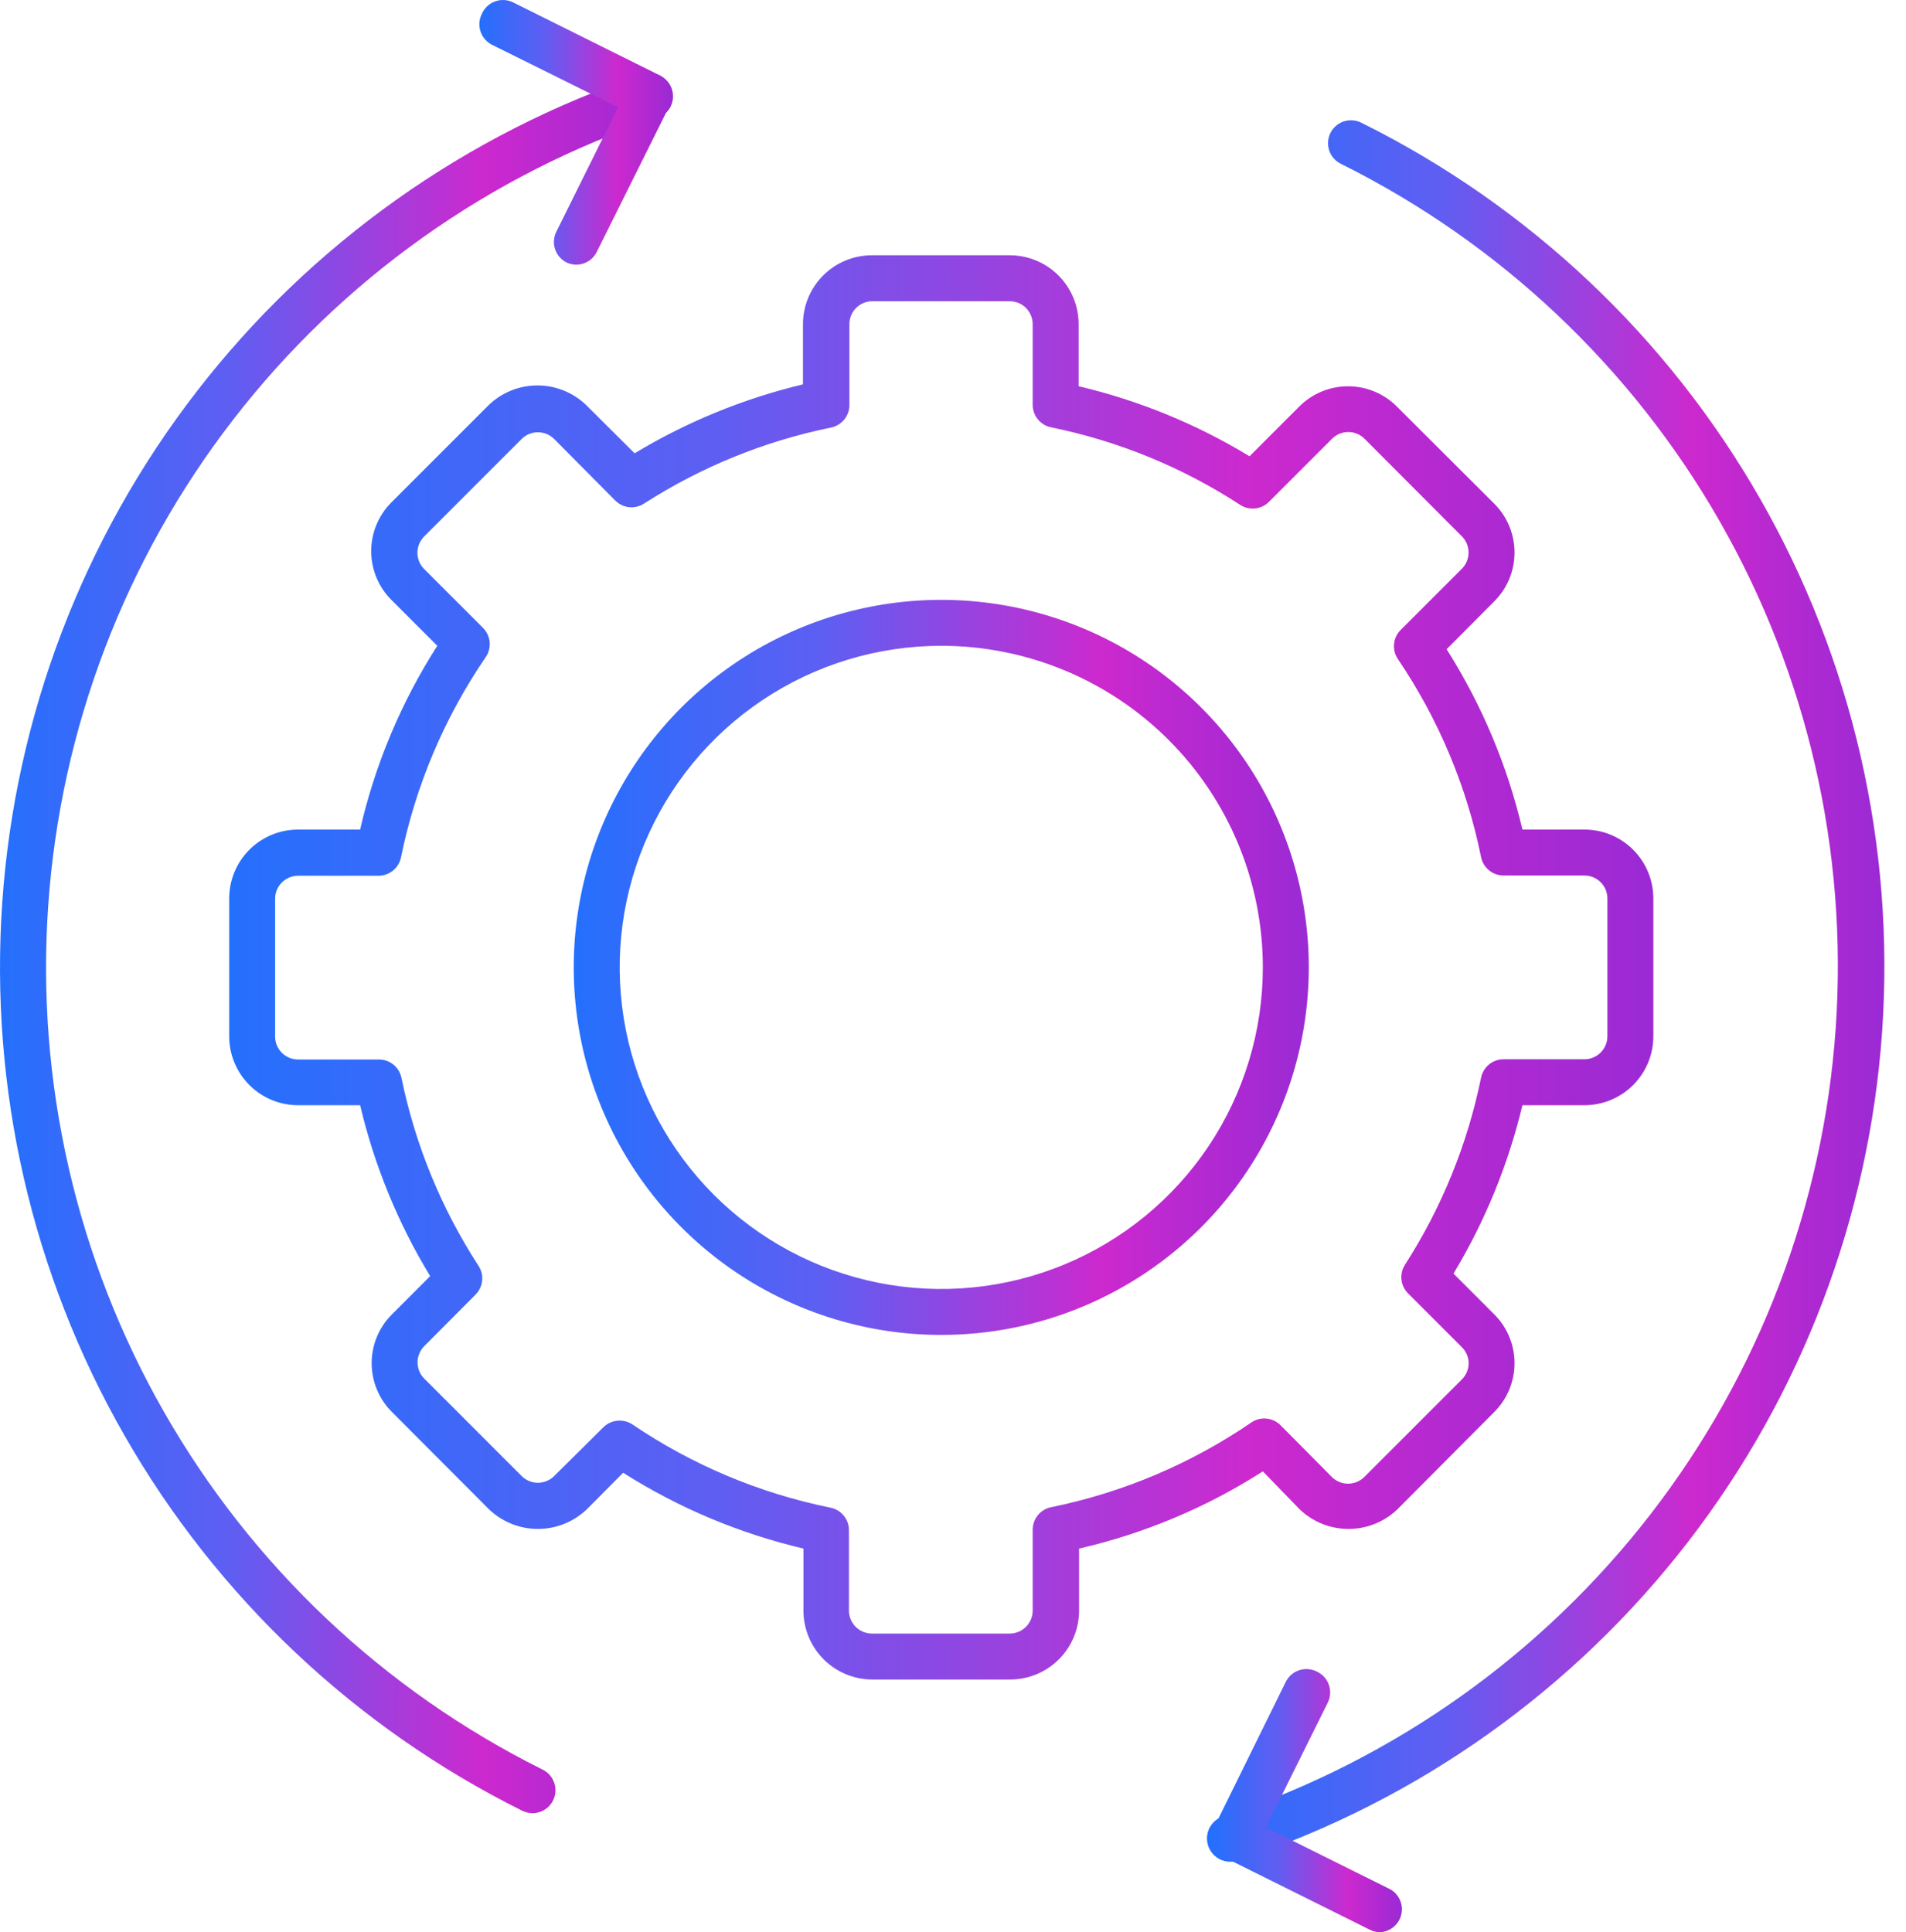 <svg width="73" height="74" viewBox="0 0 73 74" fill="none" xmlns="http://www.w3.org/2000/svg">
<path d="M36.051 51.126C33.267 51.126 30.545 50.3 28.23 48.754C25.916 47.207 24.111 45.009 23.046 42.437C21.98 39.864 21.702 37.034 22.245 34.304C22.788 31.573 24.129 29.065 26.097 27.096C28.066 25.128 30.574 23.787 33.304 23.244C36.035 22.701 38.865 22.98 41.437 24.045C44.01 25.11 46.208 26.915 47.755 29.229C49.301 31.544 50.127 34.266 50.127 37.05C50.127 40.783 48.644 44.363 46.004 47.003C43.364 49.643 39.784 51.126 36.051 51.126ZM36.051 24.733C33.615 24.733 31.233 25.455 29.208 26.809C27.182 28.162 25.604 30.086 24.672 32.336C23.739 34.587 23.495 37.063 23.971 39.453C24.446 41.842 25.619 44.036 27.341 45.759C29.064 47.481 31.259 48.655 33.648 49.13C36.037 49.605 38.514 49.361 40.764 48.429C43.015 47.497 44.938 45.918 46.292 43.893C47.645 41.867 48.367 39.486 48.367 37.05C48.367 33.783 47.07 30.65 44.76 28.34C42.45 26.031 39.317 24.733 36.051 24.733Z" fill="url(#paint0_linear_28_341)"/>
<path d="M38.69 64.323H33.411C32.711 64.323 32.04 64.044 31.545 63.549C31.05 63.054 30.772 62.383 30.772 61.683V59.308C28.324 58.733 25.99 57.751 23.866 56.405L22.467 57.812C21.964 58.29 21.296 58.556 20.602 58.556C19.908 58.556 19.24 58.29 18.737 57.812L15.007 54.073C14.512 53.578 14.235 52.907 14.235 52.208C14.235 51.509 14.512 50.838 15.007 50.343L16.476 48.874C15.243 46.846 14.338 44.638 13.793 42.328H11.417C10.717 42.328 10.046 42.05 9.551 41.555C9.056 41.06 8.778 40.389 8.778 39.689V34.41C8.778 33.71 9.056 33.039 9.551 32.544C10.046 32.049 10.717 31.771 11.417 31.771H13.793C14.366 29.273 15.366 26.892 16.749 24.733L14.989 22.974C14.495 22.479 14.217 21.808 14.217 21.108C14.217 20.409 14.495 19.738 14.989 19.243L18.719 15.513C19.221 15.031 19.889 14.762 20.584 14.762C21.28 14.762 21.948 15.031 22.45 15.513L24.306 17.361C26.307 16.154 28.482 15.264 30.754 14.721V12.416C30.754 11.716 31.032 11.045 31.527 10.55C32.022 10.055 32.694 9.777 33.394 9.777H38.672C39.372 9.777 40.044 10.055 40.539 10.55C41.034 11.045 41.312 11.716 41.312 12.416V14.792C43.621 15.337 45.83 16.242 47.857 17.475L49.766 15.566C50.261 15.072 50.932 14.794 51.631 14.794C52.331 14.794 53.002 15.072 53.496 15.566L57.235 19.296C57.73 19.791 58.007 20.462 58.007 21.161C58.007 21.861 57.73 22.531 57.235 23.026L55.406 24.865C56.752 26.989 57.734 29.323 58.309 31.771H60.684C61.384 31.771 62.055 32.049 62.55 32.544C63.045 33.039 63.323 33.71 63.323 34.41V39.689C63.323 40.389 63.045 41.06 62.55 41.555C62.055 42.05 61.384 42.328 60.684 42.328H58.309C57.766 44.601 56.876 46.776 55.669 48.777L57.235 50.343C57.73 50.838 58.007 51.509 58.007 52.208C58.007 52.907 57.73 53.578 57.235 54.073L53.514 57.812C53.011 58.29 52.343 58.556 51.649 58.556C50.955 58.556 50.287 58.29 49.784 57.812L48.367 56.352C46.209 57.734 43.828 58.734 41.329 59.308V61.683C41.329 62.383 41.051 63.054 40.556 63.549C40.061 64.044 39.39 64.323 38.69 64.323ZM23.734 54.407C23.909 54.407 24.081 54.459 24.227 54.557C26.519 56.11 29.096 57.192 31.81 57.742C32.012 57.783 32.193 57.894 32.321 58.054C32.45 58.215 32.518 58.416 32.514 58.622V61.683C32.514 61.916 32.607 62.14 32.772 62.305C32.937 62.47 33.16 62.563 33.394 62.563H38.672C38.906 62.563 39.129 62.47 39.294 62.305C39.459 62.14 39.552 61.916 39.552 61.683V58.604C39.548 58.398 39.616 58.197 39.745 58.037C39.873 57.876 40.054 57.765 40.256 57.724C43.004 57.165 45.613 56.061 47.928 54.478C48.097 54.363 48.301 54.31 48.505 54.329C48.709 54.349 48.9 54.438 49.045 54.584L51.007 56.563C51.088 56.645 51.186 56.711 51.293 56.755C51.4 56.8 51.515 56.823 51.631 56.823C51.747 56.823 51.862 56.8 51.97 56.755C52.077 56.711 52.174 56.645 52.256 56.563L55.986 52.833C56.069 52.751 56.135 52.654 56.181 52.547C56.226 52.44 56.25 52.325 56.25 52.208C56.247 51.976 56.152 51.755 55.986 51.592L53.928 49.534C53.786 49.391 53.697 49.204 53.676 49.004C53.655 48.804 53.704 48.603 53.813 48.434C55.219 46.248 56.206 43.819 56.725 41.273C56.766 41.071 56.877 40.89 57.038 40.761C57.198 40.633 57.399 40.565 57.605 40.569H60.684C60.917 40.569 61.141 40.476 61.306 40.311C61.471 40.146 61.564 39.922 61.564 39.689V34.41C61.564 34.177 61.471 33.953 61.306 33.788C61.141 33.623 60.917 33.531 60.684 33.531H57.605C57.399 33.535 57.198 33.467 57.038 33.338C56.877 33.209 56.766 33.029 56.725 32.827C56.176 30.113 55.093 27.536 53.54 25.243C53.425 25.074 53.373 24.87 53.392 24.666C53.411 24.462 53.501 24.271 53.646 24.126L55.986 21.786C56.069 21.704 56.134 21.607 56.179 21.5C56.223 21.392 56.246 21.277 56.246 21.161C56.246 21.045 56.223 20.93 56.179 20.823C56.134 20.716 56.069 20.618 55.986 20.537L52.273 16.815C52.191 16.73 52.093 16.662 51.984 16.616C51.875 16.57 51.758 16.546 51.64 16.546C51.522 16.546 51.405 16.57 51.296 16.616C51.187 16.662 51.089 16.73 51.007 16.815L48.605 19.217C48.463 19.36 48.277 19.451 48.077 19.473C47.877 19.495 47.675 19.448 47.505 19.34C45.298 17.901 42.838 16.892 40.256 16.366C40.054 16.325 39.873 16.215 39.745 16.054C39.616 15.893 39.548 15.693 39.552 15.487V12.416C39.552 12.183 39.459 11.959 39.294 11.794C39.129 11.629 38.906 11.537 38.672 11.537H33.411C33.178 11.537 32.954 11.629 32.789 11.794C32.624 11.959 32.532 12.183 32.532 12.416V15.495C32.536 15.701 32.468 15.902 32.339 16.063C32.21 16.224 32.029 16.334 31.828 16.375C29.281 16.894 26.853 17.882 24.666 19.287C24.498 19.397 24.297 19.445 24.096 19.424C23.896 19.404 23.709 19.315 23.567 19.173L21.227 16.815C21.145 16.733 21.047 16.667 20.94 16.622C20.833 16.578 20.718 16.555 20.602 16.555C20.486 16.555 20.371 16.578 20.264 16.622C20.156 16.667 20.059 16.733 19.977 16.815L16.247 20.545C16.165 20.627 16.099 20.724 16.055 20.832C16.01 20.939 15.987 21.054 15.987 21.17C15.987 21.286 16.01 21.401 16.055 21.508C16.099 21.616 16.165 21.713 16.247 21.795L18.499 24.047C18.644 24.192 18.734 24.382 18.753 24.586C18.773 24.79 18.72 24.995 18.605 25.164C17.021 27.479 15.918 30.087 15.358 32.836C15.317 33.037 15.207 33.218 15.046 33.347C14.885 33.475 14.685 33.544 14.479 33.539H11.417C11.184 33.539 10.96 33.632 10.795 33.797C10.63 33.962 10.537 34.186 10.537 34.419V39.698C10.537 39.931 10.63 40.155 10.795 40.32C10.96 40.485 11.184 40.578 11.417 40.578H14.496C14.702 40.573 14.903 40.642 15.064 40.77C15.224 40.899 15.335 41.08 15.376 41.281C15.903 43.847 16.905 46.291 18.332 48.487C18.441 48.656 18.488 48.858 18.465 49.058C18.443 49.258 18.352 49.445 18.209 49.586L16.247 51.557C16.085 51.721 15.993 51.942 15.992 52.173C15.991 52.289 16.014 52.404 16.057 52.511C16.101 52.618 16.166 52.715 16.247 52.797L19.977 56.528C20.059 56.61 20.156 56.676 20.264 56.72C20.371 56.765 20.486 56.788 20.602 56.788C20.718 56.788 20.833 56.765 20.94 56.72C21.047 56.676 21.145 56.61 21.227 56.528L23.127 54.645C23.291 54.491 23.509 54.406 23.734 54.407Z" fill="url(#paint1_linear_28_341)"/>
<path d="M47.259 71.29C47.026 71.328 46.787 71.271 46.596 71.132C46.404 70.993 46.276 70.785 46.238 70.551C46.201 70.318 46.258 70.079 46.397 69.888C46.535 69.697 46.744 69.568 46.977 69.531C53.412 67.375 59.063 63.36 63.216 57.993C67.369 52.625 69.837 46.147 70.308 39.377C70.778 32.607 69.231 25.85 65.861 19.959C62.492 14.069 57.451 9.31 51.376 6.284C51.269 6.235 51.173 6.165 51.094 6.078C51.014 5.991 50.953 5.889 50.914 5.778C50.875 5.667 50.858 5.549 50.865 5.431C50.873 5.314 50.903 5.199 50.956 5.093C51.008 4.988 51.081 4.894 51.171 4.817C51.26 4.74 51.364 4.682 51.476 4.647C51.589 4.611 51.707 4.598 51.824 4.609C51.941 4.62 52.055 4.654 52.159 4.71C58.547 7.886 63.85 12.884 67.397 19.074C70.945 25.264 72.576 32.367 72.087 39.484C71.597 46.602 69.008 53.414 64.646 59.06C60.285 64.706 54.347 68.931 47.584 71.202C47.481 71.249 47.371 71.279 47.259 71.29Z" fill="url(#paint2_linear_28_341)"/>
<path d="M20.391 69.443C20.253 69.44 20.118 69.407 19.995 69.346C13.608 66.166 8.307 61.163 4.764 54.971C1.22 48.778 -0.408 41.674 0.087 34.556C0.581 27.439 3.175 20.627 7.541 14.984C11.907 9.341 17.848 5.119 24.614 2.853C24.723 2.816 24.839 2.801 24.955 2.809C25.07 2.817 25.183 2.847 25.287 2.899C25.391 2.95 25.483 3.022 25.56 3.109C25.636 3.196 25.694 3.298 25.731 3.407C25.768 3.517 25.783 3.633 25.775 3.749C25.767 3.864 25.737 3.977 25.685 4.081C25.634 4.185 25.562 4.277 25.475 4.353C25.388 4.43 25.287 4.488 25.177 4.525C18.742 6.68 13.091 10.695 8.938 16.063C4.785 21.43 2.317 27.908 1.847 34.678C1.376 41.448 2.923 48.206 6.293 54.096C9.663 59.987 14.703 64.746 20.778 67.771C20.957 67.858 21.102 68.003 21.188 68.183C21.274 68.363 21.297 68.567 21.252 68.761C21.206 68.956 21.097 69.129 20.94 69.253C20.784 69.376 20.59 69.444 20.391 69.443Z" fill="url(#paint3_linear_28_341)"/>
<path d="M22.08 10.138C21.946 10.138 21.814 10.108 21.693 10.05C21.491 9.946 21.337 9.768 21.263 9.553C21.189 9.338 21.201 9.103 21.297 8.897L23.672 4.111L18.886 1.736C18.777 1.688 18.678 1.618 18.596 1.53C18.514 1.443 18.451 1.339 18.411 1.226C18.37 1.113 18.354 0.994 18.361 0.874C18.369 0.754 18.401 0.637 18.455 0.531C18.503 0.42 18.574 0.32 18.662 0.237C18.75 0.155 18.855 0.091 18.968 0.051C19.082 0.01 19.203 -0.006 19.324 0.002C19.445 0.011 19.562 0.044 19.669 0.1L25.238 2.871C25.342 2.921 25.436 2.992 25.512 3.079C25.589 3.166 25.648 3.267 25.686 3.376C25.723 3.486 25.739 3.602 25.731 3.717C25.724 3.833 25.694 3.946 25.643 4.05L22.854 9.654C22.782 9.798 22.671 9.919 22.535 10.004C22.398 10.089 22.241 10.136 22.08 10.138Z" fill="url(#paint4_linear_28_341)"/>
<path d="M52.872 74C52.735 74.002 52.599 73.972 52.476 73.912L46.907 71.141C46.698 71.037 46.539 70.854 46.465 70.633C46.391 70.412 46.407 70.171 46.511 69.962L49.247 64.41C49.351 64.202 49.534 64.043 49.755 63.968C49.976 63.894 50.217 63.911 50.426 64.014C50.534 64.063 50.63 64.132 50.711 64.218C50.791 64.305 50.853 64.406 50.893 64.517C50.933 64.628 50.951 64.746 50.945 64.863C50.938 64.981 50.909 65.096 50.857 65.202L48.482 69.988L53.259 72.364C53.421 72.459 53.548 72.603 53.622 72.776C53.696 72.95 53.713 73.142 53.669 73.325C53.626 73.508 53.525 73.672 53.382 73.793C53.238 73.915 53.059 73.987 52.872 74Z" fill="url(#paint5_linear_28_341)"/>
<defs>
<linearGradient id="paint0_linear_28_341" x1="20.085" y1="51.277" x2="53.712" y2="51.277" gradientUnits="userSpaceOnUse">
<stop stop-color="#1973FF"/>
<stop offset="0.344" stop-color="#5F5EF2"/>
<stop offset="0.656" stop-color="#CC29CE"/>
<stop offset="1" stop-color="#842AD7"/>
</linearGradient>
<linearGradient id="paint1_linear_28_341" x1="5.118" y1="64.615" x2="70.27" y2="64.615" gradientUnits="userSpaceOnUse">
<stop stop-color="#1973FF"/>
<stop offset="0.344" stop-color="#5F5EF2"/>
<stop offset="0.656" stop-color="#CC29CE"/>
<stop offset="1" stop-color="#842AD7"/>
</linearGradient>
<linearGradient id="paint2_linear_28_341" x1="44.486" y1="71.659" x2="75.476" y2="71.659" gradientUnits="userSpaceOnUse">
<stop stop-color="#1973FF"/>
<stop offset="0.344" stop-color="#5F5EF2"/>
<stop offset="0.656" stop-color="#CC29CE"/>
<stop offset="1" stop-color="#842AD7"/>
</linearGradient>
<linearGradient id="paint3_linear_28_341" x1="-1.73" y1="69.8" x2="29.06" y2="69.8" gradientUnits="userSpaceOnUse">
<stop stop-color="#1973FF"/>
<stop offset="0.344" stop-color="#5F5EF2"/>
<stop offset="0.656" stop-color="#CC29CE"/>
<stop offset="1" stop-color="#842AD7"/>
</linearGradient>
<linearGradient id="paint4_linear_28_341" x1="17.865" y1="10.192" x2="26.672" y2="10.192" gradientUnits="userSpaceOnUse">
<stop stop-color="#1973FF"/>
<stop offset="0.344" stop-color="#5F5EF2"/>
<stop offset="0.656" stop-color="#CC29CE"/>
<stop offset="1" stop-color="#842AD7"/>
</linearGradient>
<linearGradient id="paint5_linear_28_341" x1="45.931" y1="74.054" x2="54.619" y2="74.054" gradientUnits="userSpaceOnUse">
<stop stop-color="#1973FF"/>
<stop offset="0.344" stop-color="#5F5EF2"/>
<stop offset="0.656" stop-color="#CC29CE"/>
<stop offset="1" stop-color="#842AD7"/>
</linearGradient>
</defs>
</svg>
